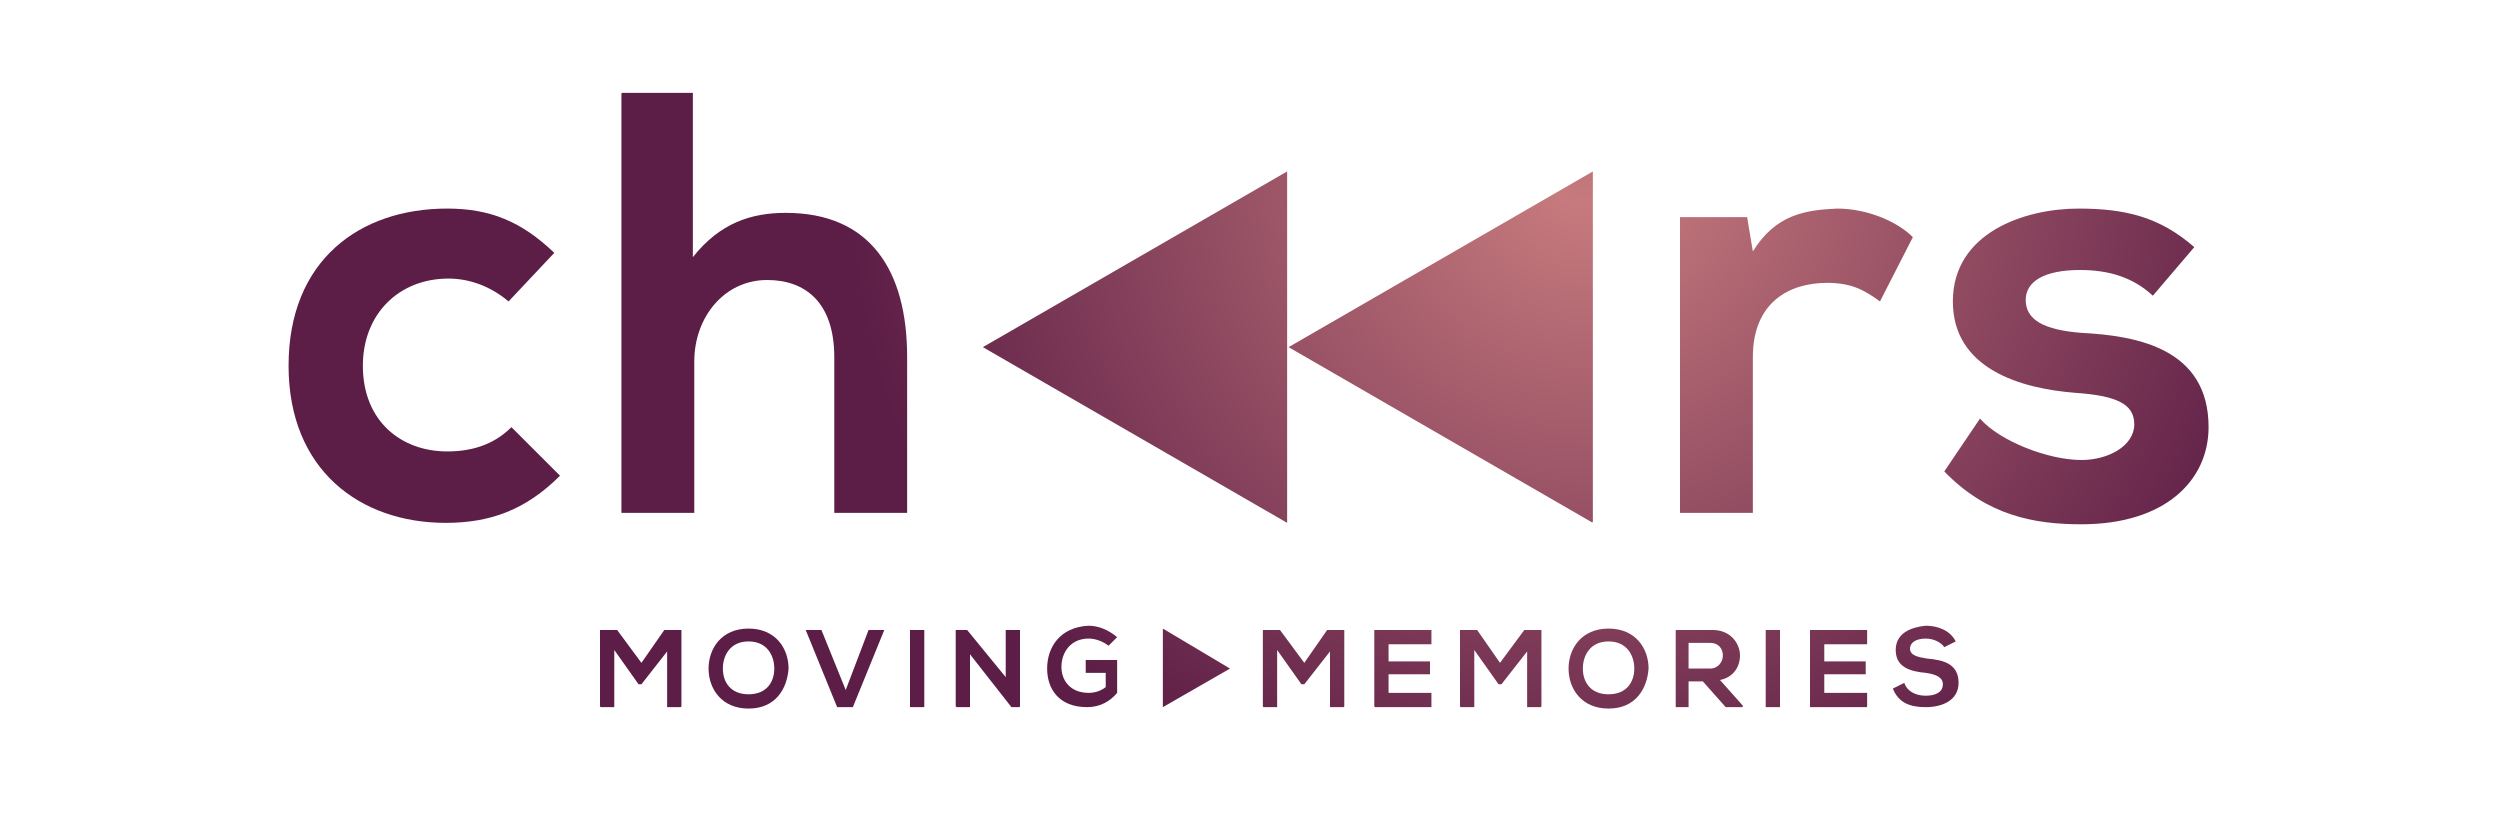 <?xml version="1.0" encoding="utf-8"?>
<!-- Generator: Adobe Illustrator 21.1.0, SVG Export Plug-In . SVG Version: 6.00 Build 0)  -->
<svg version="1.1" id="Laag_1" xmlns="http://www.w3.org/2000/svg" xmlns:xlink="http://www.w3.org/1999/xlink" x="0px" y="0px"
	 viewBox="0 0 175 58" style="enable-background:new 0 0 175 58;" xml:space="preserve">
<style type="text/css">
	.st0{clip-path:url(#SVGID_2_);fill:url(#SVGID_3_);}
	.st1{clip-path:url(#SVGID_5_);fill:url(#SVGID_6_);}
	.st2{clip-path:url(#SVGID_8_);fill:url(#SVGID_9_);}
	.st3{clip-path:url(#SVGID_11_);fill:url(#SVGID_12_);}
	.st4{clip-path:url(#SVGID_14_);fill:url(#SVGID_15_);}
	.st5{clip-path:url(#SVGID_17_);fill:url(#SVGID_18_);}
	.st6{clip-path:url(#SVGID_20_);fill:url(#SVGID_21_);}
	.st7{clip-path:url(#SVGID_23_);fill:url(#SVGID_24_);}
	.st8{clip-path:url(#SVGID_26_);fill:url(#SVGID_27_);}
	.st9{clip-path:url(#SVGID_29_);fill:url(#SVGID_30_);}
	.st10{clip-path:url(#SVGID_32_);fill:url(#SVGID_33_);}
	.st11{clip-path:url(#SVGID_35_);fill:url(#SVGID_36_);}
	.st12{clip-path:url(#SVGID_38_);fill:url(#SVGID_39_);}
	.st13{clip-path:url(#SVGID_41_);fill:url(#SVGID_42_);}
	.st14{clip-path:url(#SVGID_44_);fill:url(#SVGID_45_);}
	.st15{clip-path:url(#SVGID_47_);fill:url(#SVGID_48_);}
	.st16{clip-path:url(#SVGID_50_);fill:url(#SVGID_51_);}
	.st17{clip-path:url(#SVGID_53_);fill:url(#SVGID_54_);}
	.st18{clip-path:url(#SVGID_56_);fill:url(#SVGID_57_);}
	.st19{clip-path:url(#SVGID_59_);fill:url(#SVGID_60_);}
	.st20{clip-path:url(#SVGID_62_);fill:url(#SVGID_63_);}
</style>
<g>
	<defs>
		<polygon id="SVGID_1_" points="44.9,46.4 43.2,44.1 42,44.1 42,49.5 43,49.5 43,45.5 44.7,47.9 44.9,47.9 46.7,45.6 46.7,49.5 
			47.7,49.5 47.7,44.1 46.5,44.1 		"/>
	</defs>
	<clipPath id="SVGID_2_">
		<use xlink:href="#SVGID_1_"  style="overflow:visible;"/>
	</clipPath>
	
		<radialGradient id="SVGID_3_" cx="-227.054" cy="456.508" r="1.013" gradientTransform="matrix(-36.078 37.097 37.097 36.078 -25015.406 -8038.18)" gradientUnits="userSpaceOnUse">
		<stop  offset="0" style="stop-color:#C0757A"/>
		<stop  offset="4.747310e-02" style="stop-color:#C67A7D"/>
		<stop  offset="0.995" style="stop-color:#5C1D46"/>
		<stop  offset="1" style="stop-color:#5C1D46"/>
	</radialGradient>
	<polygon class="st0" points="50.4,46.7 44.9,52.3 39.3,46.8 44.8,41.2 	"/>
</g>
<g>
	<defs>
		<path id="SVGID_4_" d="M50.6,46.8c0-0.9,0.5-1.9,1.8-1.9c1.3,0,1.8,1,1.8,1.9c0,0.9-0.5,1.8-1.8,1.8
			C51.1,48.6,50.6,47.7,50.6,46.8 M49.6,46.8c0,1.4,0.9,2.8,2.8,2.8c1.9,0,2.7-1.4,2.8-2.8c0-1.4-0.9-2.8-2.8-2.8
			C50.5,44,49.6,45.4,49.6,46.8"/>
	</defs>
	<clipPath id="SVGID_5_">
		<use xlink:href="#SVGID_4_"  style="overflow:visible;"/>
	</clipPath>
	
		<radialGradient id="SVGID_6_" cx="-227.053" cy="456.508" r="1.013" gradientTransform="matrix(-36.079 37.097 37.097 36.079 -25015.898 -8038.349)" gradientUnits="userSpaceOnUse">
		<stop  offset="0" style="stop-color:#C0757A"/>
		<stop  offset="4.747310e-02" style="stop-color:#C67A7D"/>
		<stop  offset="0.995" style="stop-color:#5C1D46"/>
		<stop  offset="1" style="stop-color:#5C1D46"/>
	</radialGradient>
	<polygon class="st1" points="57.9,46.7 52.4,52.4 46.8,46.8 52.3,41.2 	"/>
</g>
<g>
	<defs>
		<polygon id="SVGID_7_" points="60.8,44.1 59.2,48.3 57.5,44.1 56.4,44.1 58.6,49.5 59.7,49.5 61.9,44.1 		"/>
	</defs>
	<clipPath id="SVGID_8_">
		<use xlink:href="#SVGID_7_"  style="overflow:visible;"/>
	</clipPath>
	
		<radialGradient id="SVGID_9_" cx="-227.054" cy="456.508" r="1.013" gradientTransform="matrix(-36.078 37.096 37.096 36.078 -25015.318 -8038.148)" gradientUnits="userSpaceOnUse">
		<stop  offset="0" style="stop-color:#C0757A"/>
		<stop  offset="4.747310e-02" style="stop-color:#C67A7D"/>
		<stop  offset="0.995" style="stop-color:#5C1D46"/>
		<stop  offset="1" style="stop-color:#5C1D46"/>
	</radialGradient>
	<polygon class="st2" points="64.6,46.7 59.2,52.2 53.7,46.8 59.1,41.3 	"/>
</g>
<g>
	<defs>
		<rect id="SVGID_10_" x="63.7" y="44.1" width="1" height="5.4"/>
	</defs>
	<clipPath id="SVGID_11_">
		<use xlink:href="#SVGID_10_"  style="overflow:visible;"/>
	</clipPath>
	
		<radialGradient id="SVGID_12_" cx="-227.054" cy="456.508" r="1.013" gradientTransform="matrix(-36.074 37.092 37.092 36.074 -25012.592 -8037.22)" gradientUnits="userSpaceOnUse">
		<stop  offset="0" style="stop-color:#C0757A"/>
		<stop  offset="4.747310e-02" style="stop-color:#C67A7D"/>
		<stop  offset="0.995" style="stop-color:#5C1D46"/>
		<stop  offset="1" style="stop-color:#5C1D46"/>
	</radialGradient>
	<polygon class="st3" points="67.4,46.7 64.2,50 61,46.8 64.2,43.6 	"/>
</g>
<g>
	<defs>
		<polygon id="SVGID_13_" points="70.4,44.1 70.4,47.4 67.7,44.1 66.9,44.1 66.9,49.5 67.9,49.5 67.9,45.8 70.8,49.5 70.8,49.5 
			71.4,49.5 71.4,44.1 		"/>
	</defs>
	<clipPath id="SVGID_14_">
		<use xlink:href="#SVGID_13_"  style="overflow:visible;"/>
	</clipPath>
	
		<radialGradient id="SVGID_15_" cx="-227.054" cy="456.508" r="1.013" gradientTransform="matrix(-36.076 37.095 37.095 36.076 -25014.102 -8037.732)" gradientUnits="userSpaceOnUse">
		<stop  offset="0" style="stop-color:#C0757A"/>
		<stop  offset="4.747310e-02" style="stop-color:#C67A7D"/>
		<stop  offset="0.995" style="stop-color:#5C1D46"/>
		<stop  offset="1" style="stop-color:#5C1D46"/>
	</radialGradient>
	<polygon class="st4" points="74.1,46.7 69.2,51.7 64.2,46.8 69.1,41.8 	"/>
</g>
<g>
	<defs>
		<path id="SVGID_16_" d="M73.3,46.8c0,1.4,0.8,2.7,2.8,2.7c0.9,0,1.6-0.4,2.1-1v-2.3H76v0.9h1.4v1c-0.4,0.3-0.8,0.4-1.2,0.4
			c-1.3,0-1.9-0.9-1.9-1.8c0-1.1,0.7-2,1.9-2c0.5,0,1,0.2,1.4,0.5l0.6-0.6c-0.6-0.5-1.3-0.8-2-0.8C74.2,43.9,73.3,45.3,73.3,46.8"/>
	</defs>
	<clipPath id="SVGID_17_">
		<use xlink:href="#SVGID_16_"  style="overflow:visible;"/>
	</clipPath>
	
		<radialGradient id="SVGID_18_" cx="-227.053" cy="456.509" r="1.013" gradientTransform="matrix(-36.08 37.098 37.098 36.08 -25016.533 -8038.564)" gradientUnits="userSpaceOnUse">
		<stop  offset="0" style="stop-color:#C0757A"/>
		<stop  offset="4.747310e-02" style="stop-color:#C67A7D"/>
		<stop  offset="0.995" style="stop-color:#5C1D46"/>
		<stop  offset="1" style="stop-color:#5C1D46"/>
	</radialGradient>
	<polygon class="st5" points="81.1,46.7 75.8,52.1 70.4,46.8 75.7,41.4 	"/>
</g>
<g>
	<defs>
		<polygon id="SVGID_19_" points="92.9,44.1 91.3,46.4 89.6,44.1 88.4,44.1 88.4,49.5 89.4,49.5 89.4,45.5 91.1,47.9 91.3,47.9 
			93.1,45.6 93.1,49.5 94.1,49.5 94.1,44.1 		"/>
	</defs>
	<clipPath id="SVGID_20_">
		<use xlink:href="#SVGID_19_"  style="overflow:visible;"/>
	</clipPath>
	
		<radialGradient id="SVGID_21_" cx="-227.054" cy="456.508" r="1.013" gradientTransform="matrix(-36.078 37.096 37.096 36.078 -25015.305 -8038.146)" gradientUnits="userSpaceOnUse">
		<stop  offset="0" style="stop-color:#C0757A"/>
		<stop  offset="4.747310e-02" style="stop-color:#C67A7D"/>
		<stop  offset="0.995" style="stop-color:#5C1D46"/>
		<stop  offset="1" style="stop-color:#5C1D46"/>
	</radialGradient>
	<polygon class="st6" points="96.8,46.7 91.3,52.3 85.7,46.8 91.2,41.2 	"/>
</g>
<g>
	<defs>
		<polygon id="SVGID_22_" points="96.2,44.1 96.2,49.5 100.2,49.5 100.2,48.5 97.2,48.5 97.2,47.2 100.1,47.2 100.1,46.3 97.2,46.3 
			97.2,45.1 100.2,45.1 100.2,44.1 		"/>
	</defs>
	<clipPath id="SVGID_23_">
		<use xlink:href="#SVGID_22_"  style="overflow:visible;"/>
	</clipPath>
	
		<radialGradient id="SVGID_24_" cx="-227.054" cy="456.508" r="1.013" gradientTransform="matrix(-36.075 37.094 37.094 36.075 -25013.396 -8037.495)" gradientUnits="userSpaceOnUse">
		<stop  offset="0" style="stop-color:#C0757A"/>
		<stop  offset="4.747310e-02" style="stop-color:#C67A7D"/>
		<stop  offset="0.995" style="stop-color:#5C1D46"/>
		<stop  offset="1" style="stop-color:#5C1D46"/>
	</radialGradient>
	<polygon class="st7" points="102.9,46.7 98.3,51.5 93.5,46.8 98.2,42 	"/>
</g>
<g>
	<defs>
		<polygon id="SVGID_25_" points="106.7,44.1 105,46.4 103.4,44.1 102.2,44.1 102.2,49.5 103.2,49.5 103.2,45.5 104.9,47.9 
			105.1,47.9 106.9,45.6 106.9,49.5 107.9,49.5 107.9,44.1 		"/>
	</defs>
	<clipPath id="SVGID_26_">
		<use xlink:href="#SVGID_25_"  style="overflow:visible;"/>
	</clipPath>
	
		<radialGradient id="SVGID_27_" cx="-227.054" cy="456.508" r="1.013" gradientTransform="matrix(-36.078 37.097 37.097 36.078 -25015.402 -8038.179)" gradientUnits="userSpaceOnUse">
		<stop  offset="0" style="stop-color:#C0757A"/>
		<stop  offset="4.747310e-02" style="stop-color:#C67A7D"/>
		<stop  offset="0.995" style="stop-color:#5C1D46"/>
		<stop  offset="1" style="stop-color:#5C1D46"/>
	</radialGradient>
	<polygon class="st8" points="110.6,46.7 105.1,52.3 99.5,46.8 105,41.2 	"/>
</g>
<g>
	<defs>
		<path id="SVGID_28_" d="M110.8,46.8c0-0.9,0.5-1.9,1.8-1.9c1.3,0,1.8,1,1.8,1.9c0,0.9-0.5,1.8-1.8,1.8
			C111.3,48.6,110.8,47.7,110.8,46.8 M109.8,46.8c0,1.4,0.9,2.8,2.8,2.8c1.9,0,2.7-1.4,2.8-2.8c0-1.4-0.9-2.8-2.8-2.8
			C110.7,44,109.8,45.4,109.8,46.8"/>
	</defs>
	<clipPath id="SVGID_29_">
		<use xlink:href="#SVGID_28_"  style="overflow:visible;"/>
	</clipPath>
	
		<radialGradient id="SVGID_30_" cx="-227.053" cy="456.509" r="1.013" gradientTransform="matrix(-36.081 37.099 37.099 36.081 -25017.086 -8038.752)" gradientUnits="userSpaceOnUse">
		<stop  offset="0" style="stop-color:#C0757A"/>
		<stop  offset="4.747310e-02" style="stop-color:#C67A7D"/>
		<stop  offset="0.995" style="stop-color:#5C1D46"/>
		<stop  offset="1" style="stop-color:#5C1D46"/>
	</radialGradient>
	<polygon class="st9" points="118.1,46.7 112.6,52.4 107,46.8 112.5,41.2 	"/>
</g>
<g>
	<defs>
		<path id="SVGID_31_" d="M118.2,45h1.5c0.6,0,0.9,0.4,0.9,0.9c0,0.4-0.3,0.9-0.9,0.9h-1.5V45z M117.2,49.5h1v-1.8h1l1.6,1.8h1.2
			v-0.1l-1.6-1.8c1-0.2,1.4-1,1.4-1.7c0-0.9-0.7-1.8-1.9-1.8c-0.9,0-1.7,0-2.6,0V49.5z"/>
	</defs>
	<clipPath id="SVGID_32_">
		<use xlink:href="#SVGID_31_"  style="overflow:visible;"/>
	</clipPath>
	
		<radialGradient id="SVGID_33_" cx="-227.054" cy="456.508" r="1.013" gradientTransform="matrix(-36.074 37.092 37.092 36.074 -25012.553 -8037.208)" gradientUnits="userSpaceOnUse">
		<stop  offset="0" style="stop-color:#C0757A"/>
		<stop  offset="4.747310e-02" style="stop-color:#C67A7D"/>
		<stop  offset="0.995" style="stop-color:#5C1D46"/>
		<stop  offset="1" style="stop-color:#5C1D46"/>
	</radialGradient>
	<polygon class="st10" points="124.7,46.7 119.7,51.8 114.5,46.8 119.5,41.7 	"/>
</g>
<g>
	<defs>
		<rect id="SVGID_34_" x="123.6" y="44.1" width="1" height="5.4"/>
	</defs>
	<clipPath id="SVGID_35_">
		<use xlink:href="#SVGID_34_"  style="overflow:visible;"/>
	</clipPath>
	
		<radialGradient id="SVGID_36_" cx="-227.054" cy="456.508" r="1.013" gradientTransform="matrix(-36.076 37.094 37.094 36.076 -25013.826 -8037.639)" gradientUnits="userSpaceOnUse">
		<stop  offset="0" style="stop-color:#C0757A"/>
		<stop  offset="4.747310e-02" style="stop-color:#C67A7D"/>
		<stop  offset="0.995" style="stop-color:#5C1D46"/>
		<stop  offset="1" style="stop-color:#5C1D46"/>
	</radialGradient>
	<polygon class="st11" points="127.3,46.7 124.1,50 120.9,46.8 124.1,43.6 	"/>
</g>
<g>
	<defs>
		<polygon id="SVGID_37_" points="126.7,44.1 126.7,49.5 130.7,49.5 130.7,48.5 127.7,48.5 127.7,47.2 130.6,47.2 130.6,46.3 
			127.7,46.3 127.7,45.1 130.7,45.1 130.7,44.1 		"/>
	</defs>
	<clipPath id="SVGID_38_">
		<use xlink:href="#SVGID_37_"  style="overflow:visible;"/>
	</clipPath>
	
		<radialGradient id="SVGID_39_" cx="-227.054" cy="456.508" r="1.013" gradientTransform="matrix(-36.076 37.094 37.094 36.076 -25013.729 -8037.606)" gradientUnits="userSpaceOnUse">
		<stop  offset="0" style="stop-color:#C0757A"/>
		<stop  offset="4.747310e-02" style="stop-color:#C67A7D"/>
		<stop  offset="0.995" style="stop-color:#5C1D46"/>
		<stop  offset="1" style="stop-color:#5C1D46"/>
	</radialGradient>
	<polygon class="st12" points="133.4,46.7 128.7,51.5 124,46.8 128.6,42 	"/>
</g>
<g>
	<defs>
		<path id="SVGID_40_" d="M132.7,45.5c0,1.2,1,1.5,2.1,1.6c0.7,0.1,1.2,0.3,1.2,0.8c0,0.6-0.6,0.8-1.2,0.8c-0.7,0-1.3-0.3-1.5-0.9
			l-0.8,0.4c0.4,1,1.2,1.3,2.3,1.3c1.2,0,2.3-0.5,2.3-1.7c0-1.3-1-1.6-2.2-1.7c-0.6-0.1-1.2-0.2-1.2-0.7c0-0.4,0.4-0.7,1.1-0.7
			c0.6,0,1.1,0.3,1.3,0.6l0.8-0.4c-0.4-0.8-1.3-1.1-2.1-1.1C133.8,43.9,132.7,44.3,132.7,45.5"/>
	</defs>
	<clipPath id="SVGID_41_">
		<use xlink:href="#SVGID_40_"  style="overflow:visible;"/>
	</clipPath>
	
		<radialGradient id="SVGID_42_" cx="-227.054" cy="456.508" r="1.013" gradientTransform="matrix(-36.078 37.096 37.096 36.078 -25015.17 -8038.1)" gradientUnits="userSpaceOnUse">
		<stop  offset="0" style="stop-color:#C0757A"/>
		<stop  offset="4.747310e-02" style="stop-color:#C67A7D"/>
		<stop  offset="0.995" style="stop-color:#5C1D46"/>
		<stop  offset="1" style="stop-color:#5C1D46"/>
	</radialGradient>
	<polygon class="st13" points="140,46.7 134.9,51.9 129.7,46.8 134.7,41.6 	"/>
</g>
<g>
	<defs>
		<polygon id="SVGID_43_" points="81.4,49.5 86.1,46.8 81.4,44 		"/>
	</defs>
	<clipPath id="SVGID_44_">
		<use xlink:href="#SVGID_43_"  style="overflow:visible;"/>
	</clipPath>
	
		<radialGradient id="SVGID_45_" cx="-227.053" cy="456.508" r="1.013" gradientTransform="matrix(-36.079 37.097 37.097 36.079 -25015.83 -8038.324)" gradientUnits="userSpaceOnUse">
		<stop  offset="0" style="stop-color:#C0757A"/>
		<stop  offset="4.747310e-02" style="stop-color:#C67A7D"/>
		<stop  offset="0.995" style="stop-color:#5C1D46"/>
		<stop  offset="1" style="stop-color:#5C1D46"/>
	</radialGradient>
	<polygon class="st14" points="88.9,46.7 83.8,51.9 78.7,46.8 83.7,41.7 	"/>
</g>
<g>
	<defs>
		<polygon id="SVGID_46_" points="90.2,24.3 111.5,36.6 111.5,12 		"/>
	</defs>
	<clipPath id="SVGID_47_">
		<use xlink:href="#SVGID_46_"  style="overflow:visible;"/>
	</clipPath>
	
		<radialGradient id="SVGID_48_" cx="-227.053" cy="456.509" r="1.013" gradientTransform="matrix(-36.08 37.098 37.098 36.08 -25016.549 -8035.568)" gradientUnits="userSpaceOnUse">
		<stop  offset="0" style="stop-color:#C0757A"/>
		<stop  offset="4.747310e-02" style="stop-color:#C67A7D"/>
		<stop  offset="0.995" style="stop-color:#5C1D46"/>
		<stop  offset="1" style="stop-color:#5C1D46"/>
	</radialGradient>
	<polygon class="st15" points="123.8,23.9 101.1,47.2 77.9,24.6 100.5,1.3 	"/>
</g>
<g>
	<defs>
		<polygon id="SVGID_49_" points="68.8,24.3 90.1,36.6 90.1,12 		"/>
	</defs>
	<clipPath id="SVGID_50_">
		<use xlink:href="#SVGID_49_"  style="overflow:visible;"/>
	</clipPath>
	
		<radialGradient id="SVGID_51_" cx="-227.053" cy="456.509" r="1.013" gradientTransform="matrix(-36.08 37.098 37.098 36.08 -25016.619 -8035.592)" gradientUnits="userSpaceOnUse">
		<stop  offset="0" style="stop-color:#C0757A"/>
		<stop  offset="4.747310e-02" style="stop-color:#C67A7D"/>
		<stop  offset="0.995" style="stop-color:#5C1D46"/>
		<stop  offset="1" style="stop-color:#5C1D46"/>
	</radialGradient>
	<polygon class="st16" points="102.4,23.9 79.8,47.2 56.5,24.6 79.2,1.3 	"/>
</g>
<g>
	<defs>
		<path id="SVGID_52_" d="M20.2,25.6c0,7.3,5,11,11,11c3.1,0,5.6-0.9,8-3.3l-3.4-3.4c-1.3,1.3-2.9,1.7-4.5,1.7c-3.2,0-5.9-2.1-5.9-6
			c0-3.6,2.5-6.1,6-6.1c1.4,0,2.9,0.5,4.2,1.6l3.2-3.4c-2.3-2.2-4.5-3.1-7.5-3.1C25.2,14.6,20.2,18.2,20.2,25.6"/>
	</defs>
	<clipPath id="SVGID_53_">
		<use xlink:href="#SVGID_52_"  style="overflow:visible;"/>
	</clipPath>
	
		<radialGradient id="SVGID_54_" cx="-227.053" cy="456.509" r="1.013" gradientTransform="matrix(-36.078 37.097 37.097 36.078 -25015.676 -8035.271)" gradientUnits="userSpaceOnUse">
		<stop  offset="0" style="stop-color:#C0757A"/>
		<stop  offset="4.747310e-02" style="stop-color:#C67A7D"/>
		<stop  offset="0.995" style="stop-color:#5C1D46"/>
		<stop  offset="1" style="stop-color:#5C1D46"/>
	</radialGradient>
	<polygon class="st17" points="50.1,25.3 30,46 9.3,25.9 29.4,5.1 	"/>
</g>
<g>
	<defs>
		<path id="SVGID_55_" d="M43.5,6.5v29.4h5.1V25.3c0-3.1,2.1-5.7,5.1-5.7c2.7,0,4.7,1.6,4.7,5.4v10.9h5.1V25
			c0-6.1-2.6-10.1-8.5-10.1c-2.4,0-4.6,0.7-6.5,3.1V6.5H43.5z"/>
	</defs>
	<clipPath id="SVGID_56_">
		<use xlink:href="#SVGID_55_"  style="overflow:visible;"/>
	</clipPath>
	
		<radialGradient id="SVGID_57_" cx="-227.053" cy="456.509" r="1.013" gradientTransform="matrix(-36.078 37.097 37.097 36.078 -25015.393 -8035.175)" gradientUnits="userSpaceOnUse">
		<stop  offset="0" style="stop-color:#C0757A"/>
		<stop  offset="4.747310e-02" style="stop-color:#C67A7D"/>
		<stop  offset="0.995" style="stop-color:#5C1D46"/>
		<stop  offset="1" style="stop-color:#5C1D46"/>
	</radialGradient>
	<polygon class="st18" points="78.3,20.8 53.8,45.9 28.8,21.6 53.3,-3.5 	"/>
</g>
<g>
	<defs>
		<path id="SVGID_58_" d="M122.7,17.6l-0.4-2.4h-4.7v20.7h5.1V25c0-3.8,2.5-5.2,5.2-5.2c1.7,0,2.6,0.5,3.7,1.3l2.3-4.5
			c-1.1-1.1-3.2-2-5.3-2C126.4,14.7,124.3,15,122.7,17.6"/>
	</defs>
	<clipPath id="SVGID_59_">
		<use xlink:href="#SVGID_58_"  style="overflow:visible;"/>
	</clipPath>
	
		<radialGradient id="SVGID_60_" cx="-227.053" cy="456.509" r="1.013" gradientTransform="matrix(-36.078 37.097 37.097 36.078 -25015.66 -8035.267)" gradientUnits="userSpaceOnUse">
		<stop  offset="0" style="stop-color:#C0757A"/>
		<stop  offset="4.747310e-02" style="stop-color:#C67A7D"/>
		<stop  offset="0.995" style="stop-color:#5C1D46"/>
		<stop  offset="1" style="stop-color:#5C1D46"/>
	</radialGradient>
	<polygon class="st19" points="144.5,25 125.9,44 106.9,25.6 125.5,6.5 	"/>
</g>
<g>
	<defs>
		<path id="SVGID_61_" d="M136.7,21.1c0,4.7,4.7,6.1,8.6,6.4c2.9,0.2,4.1,0.8,4.1,2.2c0,1.5-1.8,2.5-3.7,2.5c-2.3,0-5.7-1.3-7.1-2.9
			l-2.5,3.7c3,3.1,6.3,3.7,9.6,3.7c5.9,0,8.9-3.1,8.9-6.8c0-5.5-5-6.4-8.9-6.6c-2.6-0.2-3.9-0.9-3.9-2.3c0-1.3,1.3-2.1,3.8-2.1
			c2,0,3.7,0.5,5.1,1.8l2.9-3.4c-2.4-2.1-4.8-2.7-8.1-2.7C141.7,14.6,136.7,16.3,136.7,21.1"/>
	</defs>
	<clipPath id="SVGID_62_">
		<use xlink:href="#SVGID_61_"  style="overflow:visible;"/>
	</clipPath>
	
		<radialGradient id="SVGID_63_" cx="-227.053" cy="456.509" r="1.013" gradientTransform="matrix(-36.078 37.097 37.097 36.078 -25015.637 -8035.258)" gradientUnits="userSpaceOnUse">
		<stop  offset="0" style="stop-color:#C0757A"/>
		<stop  offset="4.747310e-02" style="stop-color:#C67A7D"/>
		<stop  offset="0.995" style="stop-color:#5C1D46"/>
		<stop  offset="1" style="stop-color:#5C1D46"/>
	</radialGradient>
	<polygon class="st20" points="165.5,25.3 145.5,45.8 125,25.9 145,5.4 	"/>
</g>
</svg>
